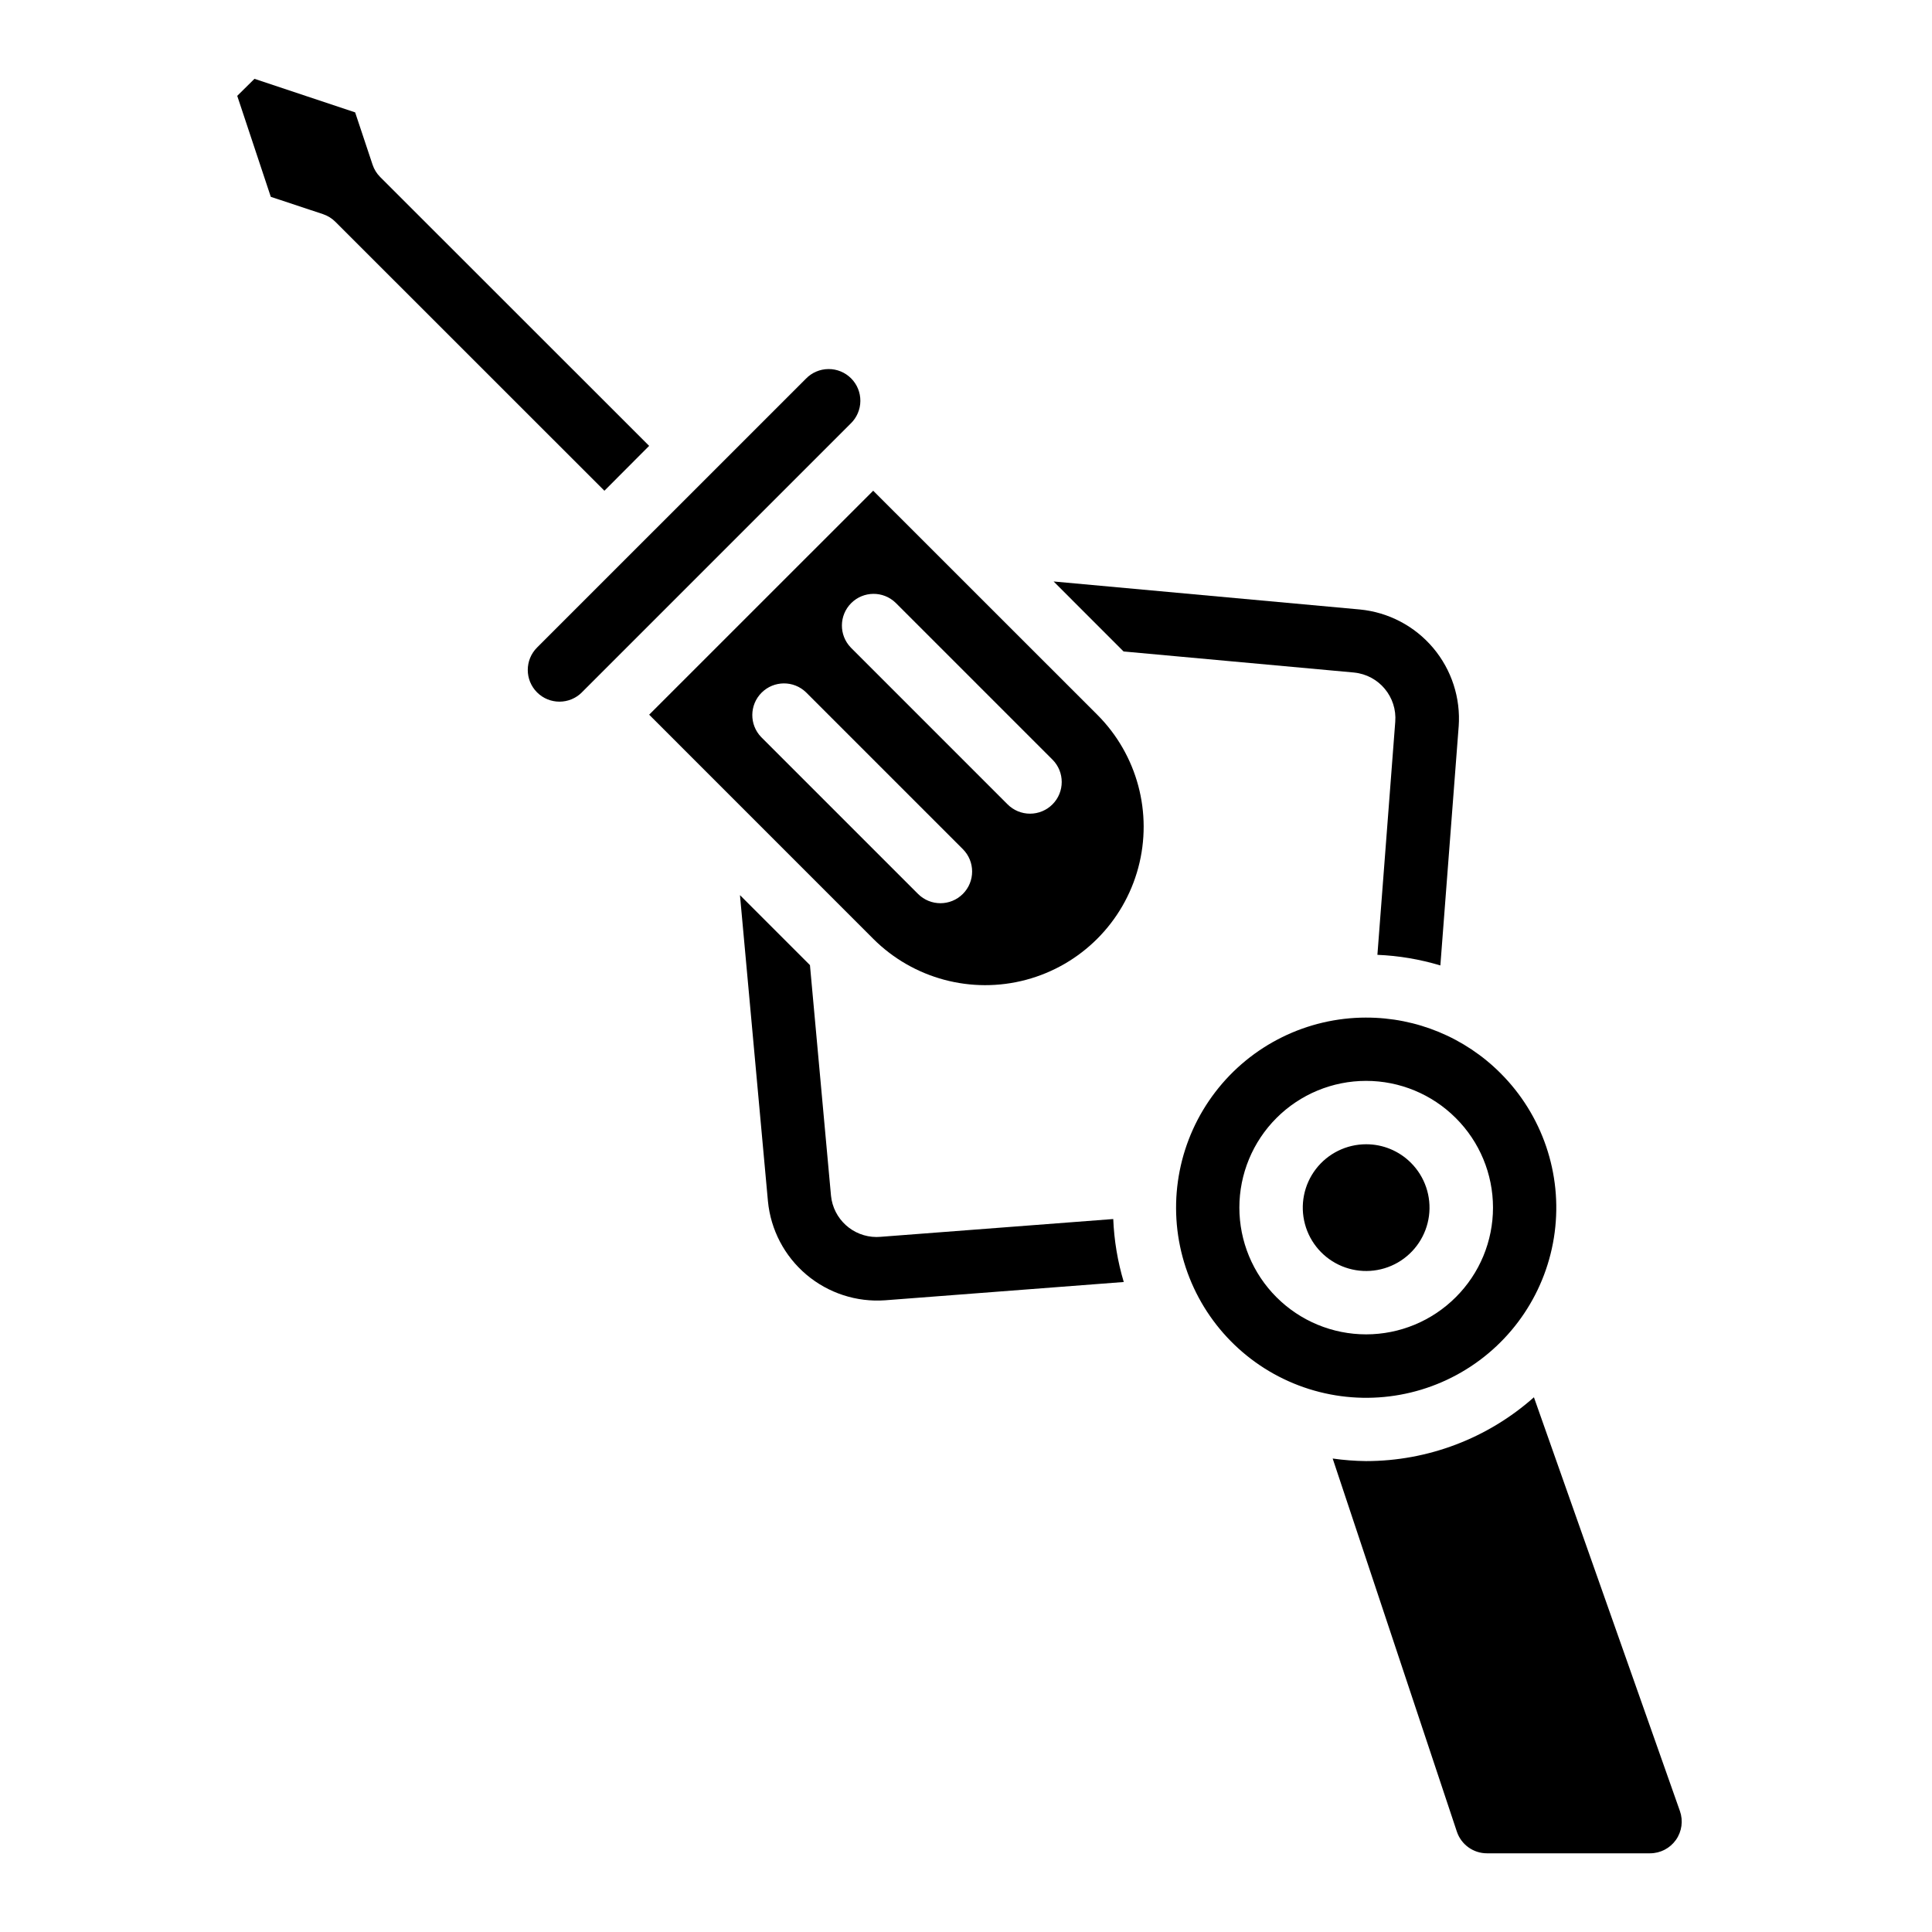 <?xml version="1.0" encoding="UTF-8"?>
<!-- Uploaded to: ICON Repo, www.svgrepo.com, Generator: ICON Repo Mixer Tools -->
<svg fill="#000000" width="800px" height="800px" version="1.1" viewBox="144 144 512 512" xmlns="http://www.w3.org/2000/svg">
 <g>
  <path d="m504.39 305.52-81.172-7.422 18.539 18.547 61.078 5.582 0.004 0.004c6.602 0.652 11.461 6.481 10.914 13.09l-4.727 61.715v0.004c5.656 0.234 11.262 1.18 16.684 2.812l4.852-63.32h0.004c0.547-7.562-1.883-15.043-6.773-20.836-4.891-5.793-11.852-9.445-19.402-10.176z"/>
  <path d="m506.04 447.24c-5.223 0.004-10.145 2.434-13.324 6.574-3.176 4.144-4.246 9.531-2.891 14.574 1.352 5.043 4.973 9.168 9.797 11.164 4.824 1.996 10.305 1.633 14.824-0.977 4.519-2.613 7.57-7.18 8.25-12.359 0.676-5.176-1.09-10.375-4.785-14.062-3.144-3.152-7.418-4.922-11.871-4.914z"/>
  <path d="m506.04 413.67c-15.664 0.004-30.438 7.293-39.969 19.727-9.531 12.43-12.738 28.586-8.676 43.711 4.059 15.129 14.922 27.512 29.398 33.5 14.473 5.984 30.91 4.902 44.469-2.938 13.562-7.836 22.707-21.539 24.742-37.066 2.039-15.531-3.266-31.125-14.348-42.195-9.441-9.457-22.258-14.758-35.617-14.738zm23.746 74.109c-6.301 6.301-14.844 9.84-23.75 9.84-8.91 0-17.453-3.539-23.75-9.84-6.301-6.297-9.84-14.84-9.84-23.75 0-8.906 3.539-17.449 9.84-23.75 6.297-6.297 14.84-9.836 23.75-9.836 8.906 0 17.449 3.539 23.75 9.836 6.32 6.289 9.875 14.836 9.875 23.75 0 8.918-3.555 17.465-9.875 23.75z"/>
  <path d="m434.78 333.4-59.375-59.355-59.371 59.355 59.375 59.383h-0.004c10.609 10.605 26.07 14.746 40.559 10.863 14.488-3.883 25.805-15.199 29.688-29.691 3.883-14.488-0.262-29.949-10.871-40.555zm-35.617 47.5c-3.281 3.281-8.594 3.281-11.875 0l-41.562-41.562c-3.184-3.293-3.137-8.531 0.102-11.77 3.238-3.238 8.477-3.285 11.77-0.105l41.566 41.566c3.277 3.277 3.277 8.594 0 11.871zm23.746-23.727c-1.578 1.574-3.715 2.461-5.941 2.461-2.231 0-4.367-0.887-5.941-2.461l-41.555-41.562v-0.004c-3.184-3.293-3.137-8.531 0.102-11.77 3.238-3.238 8.477-3.285 11.77-0.102l41.562 41.562h0.004c3.277 3.281 3.277 8.594 0 11.875z"/>
  <path d="m298.22 327.46 71.223-71.223v0.004c1.621-1.566 2.543-3.715 2.562-5.969 0.02-2.25-0.863-4.418-2.457-6.008-1.594-1.594-3.758-2.481-6.012-2.461-2.25 0.02-4.402 0.941-5.965 2.562l-71.246 71.238c-3.281 3.281-3.281 8.602 0 11.883 3.277 3.281 8.598 3.281 11.879 0z"/>
  <path d="m316.03 262.16-71.266-71.238c-0.926-0.922-1.621-2.043-2.031-3.285l-4.617-13.855-26.68-8.891-4.566 4.512 8.895 26.758 13.848 4.594h-0.004c1.234 0.414 2.356 1.109 3.277 2.031l71.289 71.266z"/>
  <path d="m497.17 530.52 32.914 98.883v-0.004c1.145 3.434 4.352 5.746 7.969 5.746h43.234c2.727-0.004 5.277-1.328 6.852-3.551 1.57-2.227 1.965-5.074 1.059-7.644l-38.691-109.66v0.004c-12.266 10.895-28.098 16.91-44.504 16.91-2.957-0.035-5.906-0.262-8.832-0.68z"/>
  <path d="m376.28 471.82c-6.242-0.02-11.453-4.762-12.059-10.973l-5.574-61.078-18.547-18.547 7.414 81.137v-0.004c0.727 7.562 4.387 14.543 10.191 19.441 5.805 4.902 13.297 7.34 20.875 6.793l63.227-4.844v-0.004c-1.621-5.422-2.559-11.027-2.785-16.684l-61.727 4.719c-0.359 0.027-0.688 0.043-1.016 0.043z"/>
 </g>
</svg>